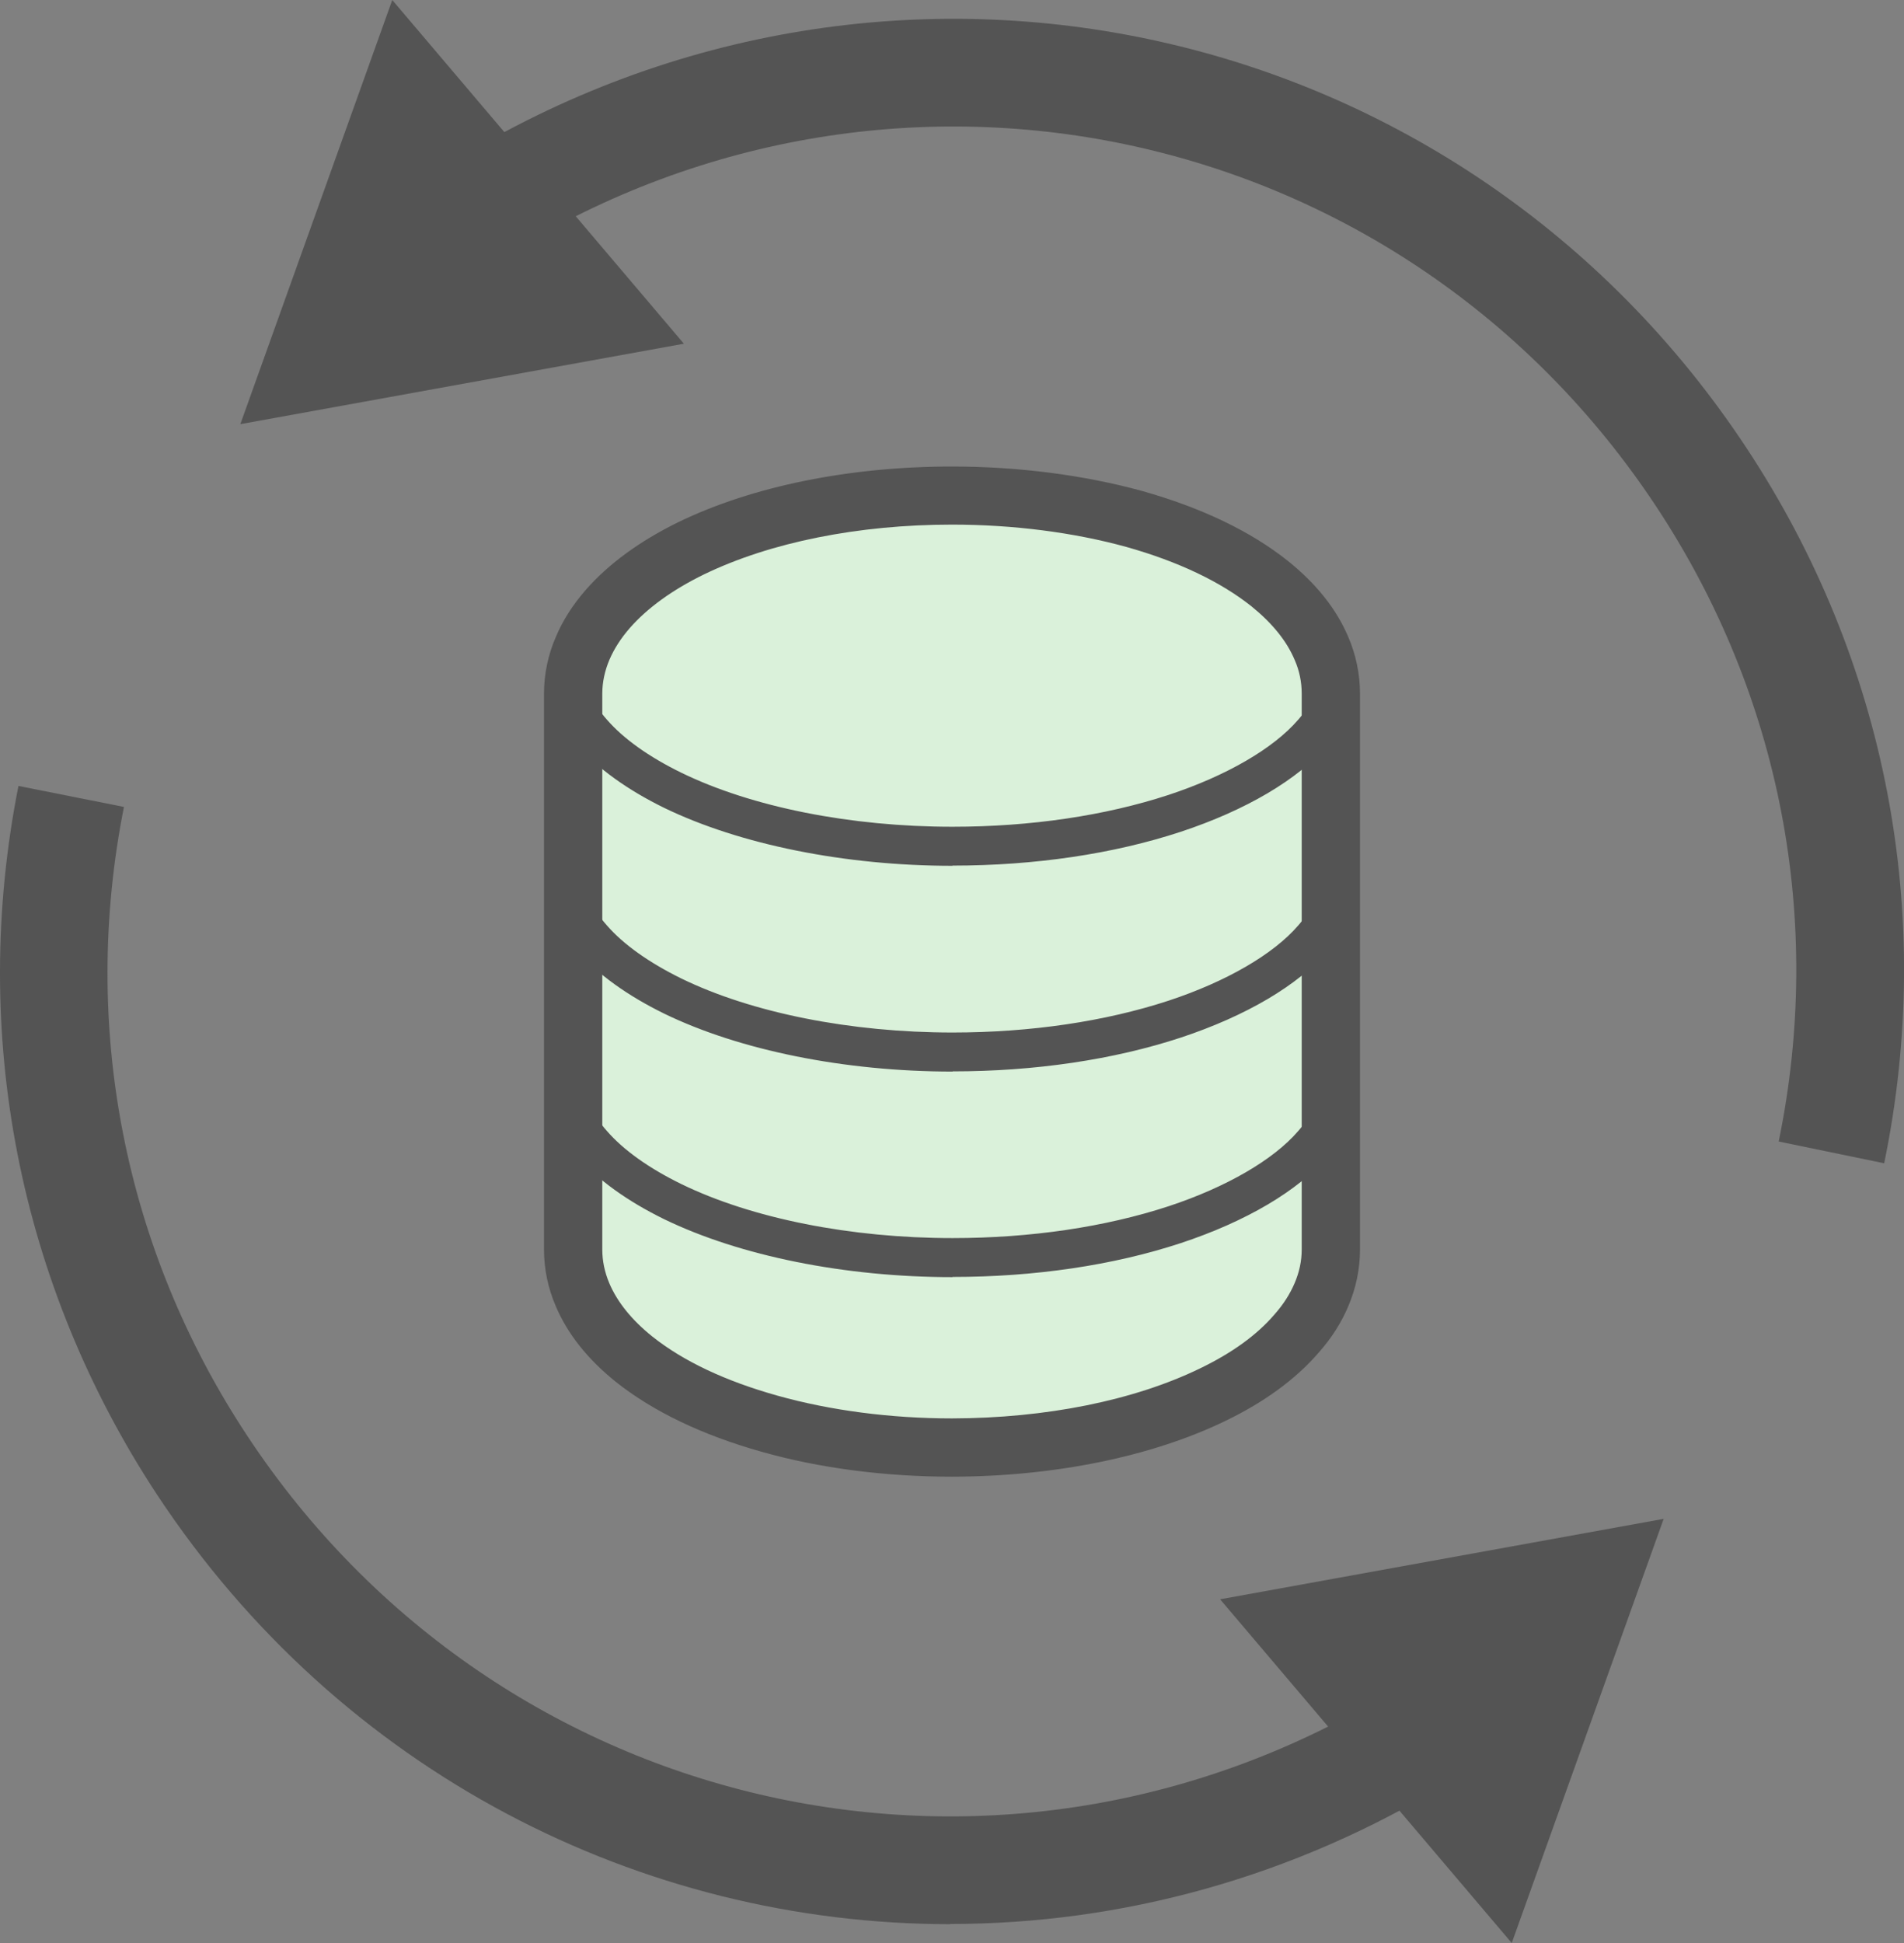 <?xml version="1.0" encoding="UTF-8"?>
<svg id="_レイヤー_1" data-name="レイヤー_1" xmlns="http://www.w3.org/2000/svg" viewBox="0 0 98 100">
  <rect x="0" y="0" width="98" height="100" fill="#808080" stroke="none"/>
  <defs>
    <style>
      .cls-1 {
        fill: #545454;
      }

      .cls-2 {
        fill: #daf1da;
      }
    </style>
  </defs>
  <g>
    <g>
      <path class="cls-1" d="M48.91,99.03c-15.89,0-31.38-7.79-40.83-22.11C.96,66.1-1.57,53.15.95,40.45l5.43,1.08c-2.24,11.26,0,22.75,6.33,32.34,13,19.72,38.93,25.48,59.04,13.1l2.91,4.71c-8.07,4.96-16.97,7.34-25.75,7.34Z"/>
      <polygon class="cls-1" points="62.8 82.31 85.63 78.17 77.81 100 62.8 82.31"/>
    </g>
    <g>
      <path class="cls-1" d="M96.98,59.87l-5.43-1.12c2.34-11.36.11-22.95-6.27-32.63C72.29,6.4,46.35.65,26.24,13.02l-2.91-4.71C46.01-5.64,75.25.84,89.91,23.08c7.2,10.92,9.71,23.99,7.07,36.79Z"/>
      <polygon class="cls-1" points="35.2 17.69 12.37 21.83 20.19 0 35.2 17.69"/>
    </g>
  </g>
  <g>
    <g>
      <path class="cls-2" d="M68.5,35.7v28.6c0,.81-.17,1.59-.48,2.33-.3.73-.75,1.41-1.29,2.02-1.08,1.24-2.55,2.28-4.31,3.13-3.53,1.71-8.23,2.71-13.42,2.72-3.4,0-6.6-.44-9.39-1.22-2.8-.78-5.18-1.89-6.97-3.32-1.18-.94-2.12-2.05-2.66-3.33-.31-.74-.48-1.52-.48-2.33v-28.6c0-.81.17-1.6.48-2.33.3-.73.75-1.41,1.29-2.03,1.08-1.23,2.55-2.27,4.31-3.13,3.53-1.71,8.23-2.71,13.42-2.71,3.4,0,6.6.44,9.39,1.21,2.8.78,5.18,1.9,6.97,3.33,1.18.94,2.12,2.05,2.66,3.33.31.73.48,1.52.48,2.33Z"/>
      <path class="cls-1" d="M49,76c-3.44,0-6.83-.44-9.79-1.28-3.06-.86-5.58-2.07-7.5-3.59-1.46-1.17-2.51-2.49-3.11-3.92-.4-.93-.6-1.91-.6-2.91v-28.6c0-1,.21-2.01.61-2.92.34-.82.86-1.64,1.53-2.41,1.17-1.34,2.78-2.52,4.78-3.5,3.82-1.85,8.81-2.86,14.08-2.86,3.42,0,6.8.44,9.79,1.26,3.05.86,5.58,2.07,7.5,3.6,1.46,1.17,2.51,2.49,3.11,3.92.39.9.6,1.91.6,2.91v28.6c0,1-.2,1.98-.6,2.92-.35.84-.87,1.66-1.55,2.42-1.16,1.34-2.77,2.52-4.78,3.49-3.8,1.84-8.8,2.86-14.07,2.87ZM49,27c-4.82,0-9.35.91-12.76,2.56-1.64.8-2.93,1.74-3.83,2.77-.46.53-.81,1.08-1.04,1.62-.24.56-.37,1.16-.37,1.75v28.6c0,.59.12,1.17.36,1.74.41.97,1.16,1.9,2.22,2.75,1.6,1.27,3.76,2.29,6.44,3.04,2.71.76,5.82,1.17,8.98,1.17,4.83-.01,9.36-.92,12.76-2.57,1.64-.79,2.93-1.72,3.83-2.77.47-.53.81-1.07,1.04-1.61.25-.58.37-1.16.37-1.75v-28.6c0-.59-.12-1.19-.36-1.73-.41-.98-1.16-1.9-2.22-2.76-1.61-1.28-3.78-2.31-6.44-3.06-2.72-.75-5.83-1.15-8.98-1.15Z"/>
    </g>
    <path class="cls-1" d="M49.03,44.56c-5.53,0-10.94-1.09-14.84-2.98-1.9-.93-3.44-2.04-4.46-3.22-.48-.55-.85-1.11-1.13-1.71-.23-.5-.01-1.1.49-1.33.5-.23,1.1-.01,1.33.49.2.42.46.83.82,1.23.85.98,2.17,1.92,3.83,2.73,3.63,1.77,8.72,2.78,13.96,2.78,4.01,0,7.86-.57,11.12-1.64,2.97-.98,5.4-2.39,6.67-3.87.36-.41.63-.82.82-1.24.23-.5.83-.72,1.33-.49.5.23.72.83.49,1.33-.28.6-.65,1.16-1.13,1.71-1.52,1.77-4.2,3.35-7.56,4.46-3.46,1.14-7.52,1.74-11.75,1.74Z"/>
    <path class="cls-1" d="M49.03,55.15c-5.54,0-10.95-1.09-14.84-2.98-1.9-.93-3.44-2.04-4.46-3.22-.48-.55-.85-1.11-1.13-1.71-.23-.5-.01-1.1.49-1.33.5-.23,1.1-.01,1.33.49.2.42.46.83.82,1.23.85.98,2.18,1.92,3.83,2.73,3.63,1.77,8.72,2.78,13.96,2.78,4.01,0,7.86-.57,11.12-1.64,2.97-.98,5.4-2.39,6.67-3.87.36-.41.63-.82.82-1.24.23-.5.83-.72,1.33-.49.5.23.72.83.49,1.33-.28.6-.65,1.16-1.13,1.71-1.51,1.77-4.2,3.35-7.55,4.46-3.46,1.14-7.52,1.74-11.75,1.74Z"/>
    <path class="cls-1" d="M49.03,65.73c-5.54,0-10.94-1.09-14.84-2.98-1.9-.93-3.44-2.04-4.46-3.22-.48-.55-.85-1.11-1.13-1.71-.23-.5-.01-1.1.49-1.33.5-.23,1.1-.01,1.33.49.2.42.46.83.82,1.23.85.98,2.17,1.92,3.83,2.73,3.63,1.77,8.72,2.78,13.96,2.78,4.01,0,7.86-.57,11.12-1.64,2.97-.98,5.4-2.39,6.67-3.87.36-.41.63-.82.82-1.24.23-.5.83-.72,1.33-.49.5.23.72.83.49,1.33-.28.6-.65,1.16-1.13,1.71-1.52,1.77-4.2,3.35-7.56,4.46-3.46,1.14-7.52,1.74-11.75,1.74Z"/>
  </g>
</svg>